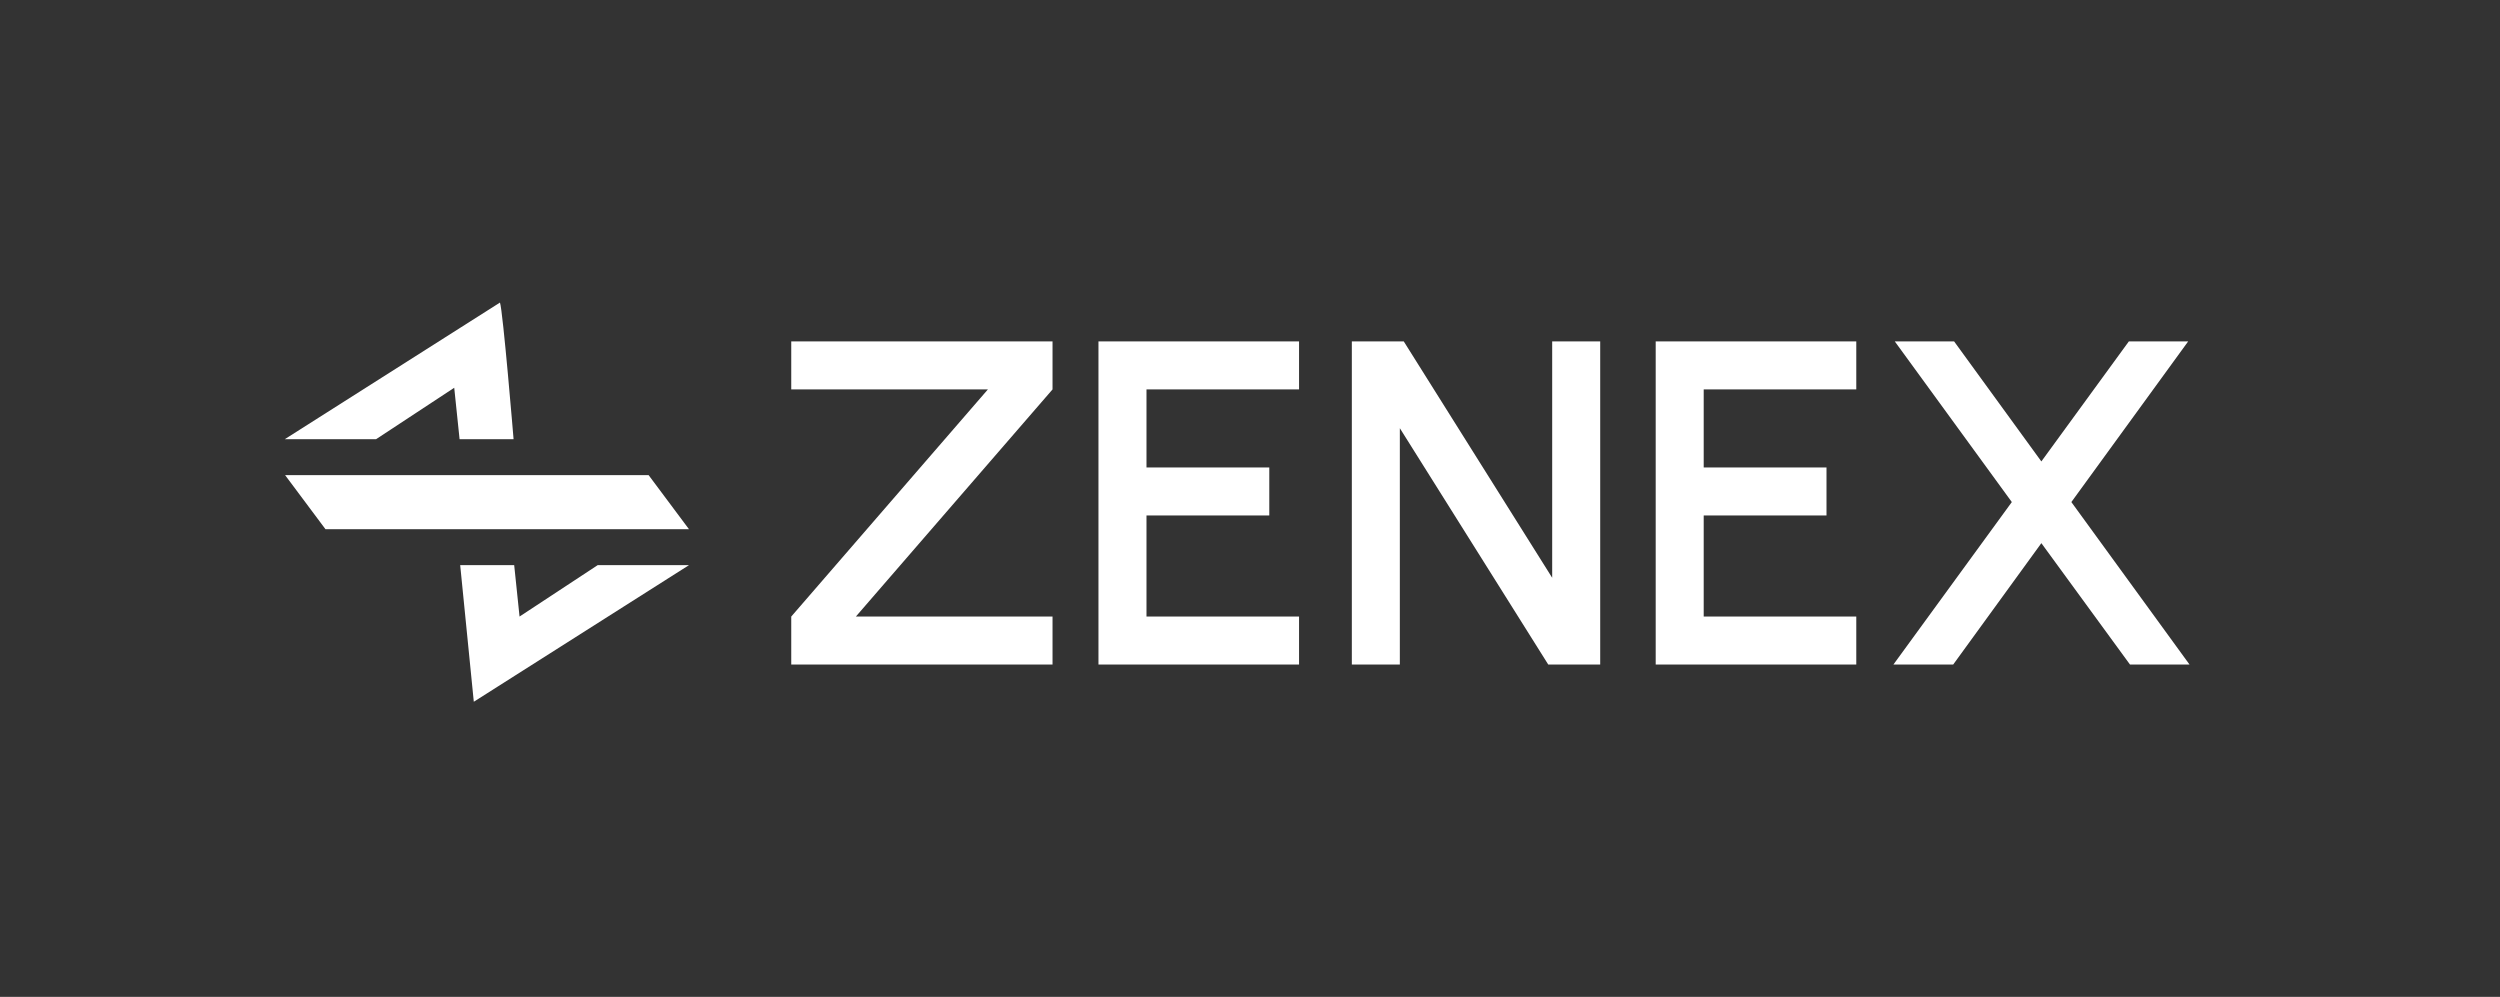 <?xml version="1.0" encoding="UTF-8"?>
<svg xmlns="http://www.w3.org/2000/svg" width="158" height="63" viewBox="0 0 158 63" fill="none">
  <rect x="0" y="0" width="158" height="63" fill="#333333" stroke="none"/>
  <path d="M31.598 19.122L18 27.756H23.77L28.707 24.507L29.045 27.756H32.458C32.458 27.756 31.786 19.645 31.598 19.122Z" fill="white"></path>
  <path d="M18.02 30.03L20.569 33.444H43.542L40.994 30.03H18.02Z" fill="white"></path>
  <path d="M29.944 44.351L43.542 35.718H37.772L32.835 38.966L32.497 35.718H29.084L29.944 44.351Z" fill="white"></path>
  <path d="M50.007 42V38.966L62.435 24.611H50.007V21.577H66.52V24.611L54.091 38.966H66.52V42H50.007ZM69.423 42V21.577H82.1V24.611H72.458V29.542H80.219V32.576H72.458V38.966H82.1V42H69.423ZM85.436 42V21.577H88.718L98.098 36.515V21.577H101.133V42H97.85L88.47 27.062V42H85.436ZM104.64 42V21.577H117.317V24.611H107.674V29.542H115.435V32.576H107.674V38.966H117.317V42H104.64ZM119.663 42L127.147 31.73L119.751 21.577H123.5L129.014 29.163L134.543 21.577H138.292L130.91 31.73L138.379 42H134.616L129.014 34.327L123.441 42H119.663Z" fill="white"></path>
</svg>
